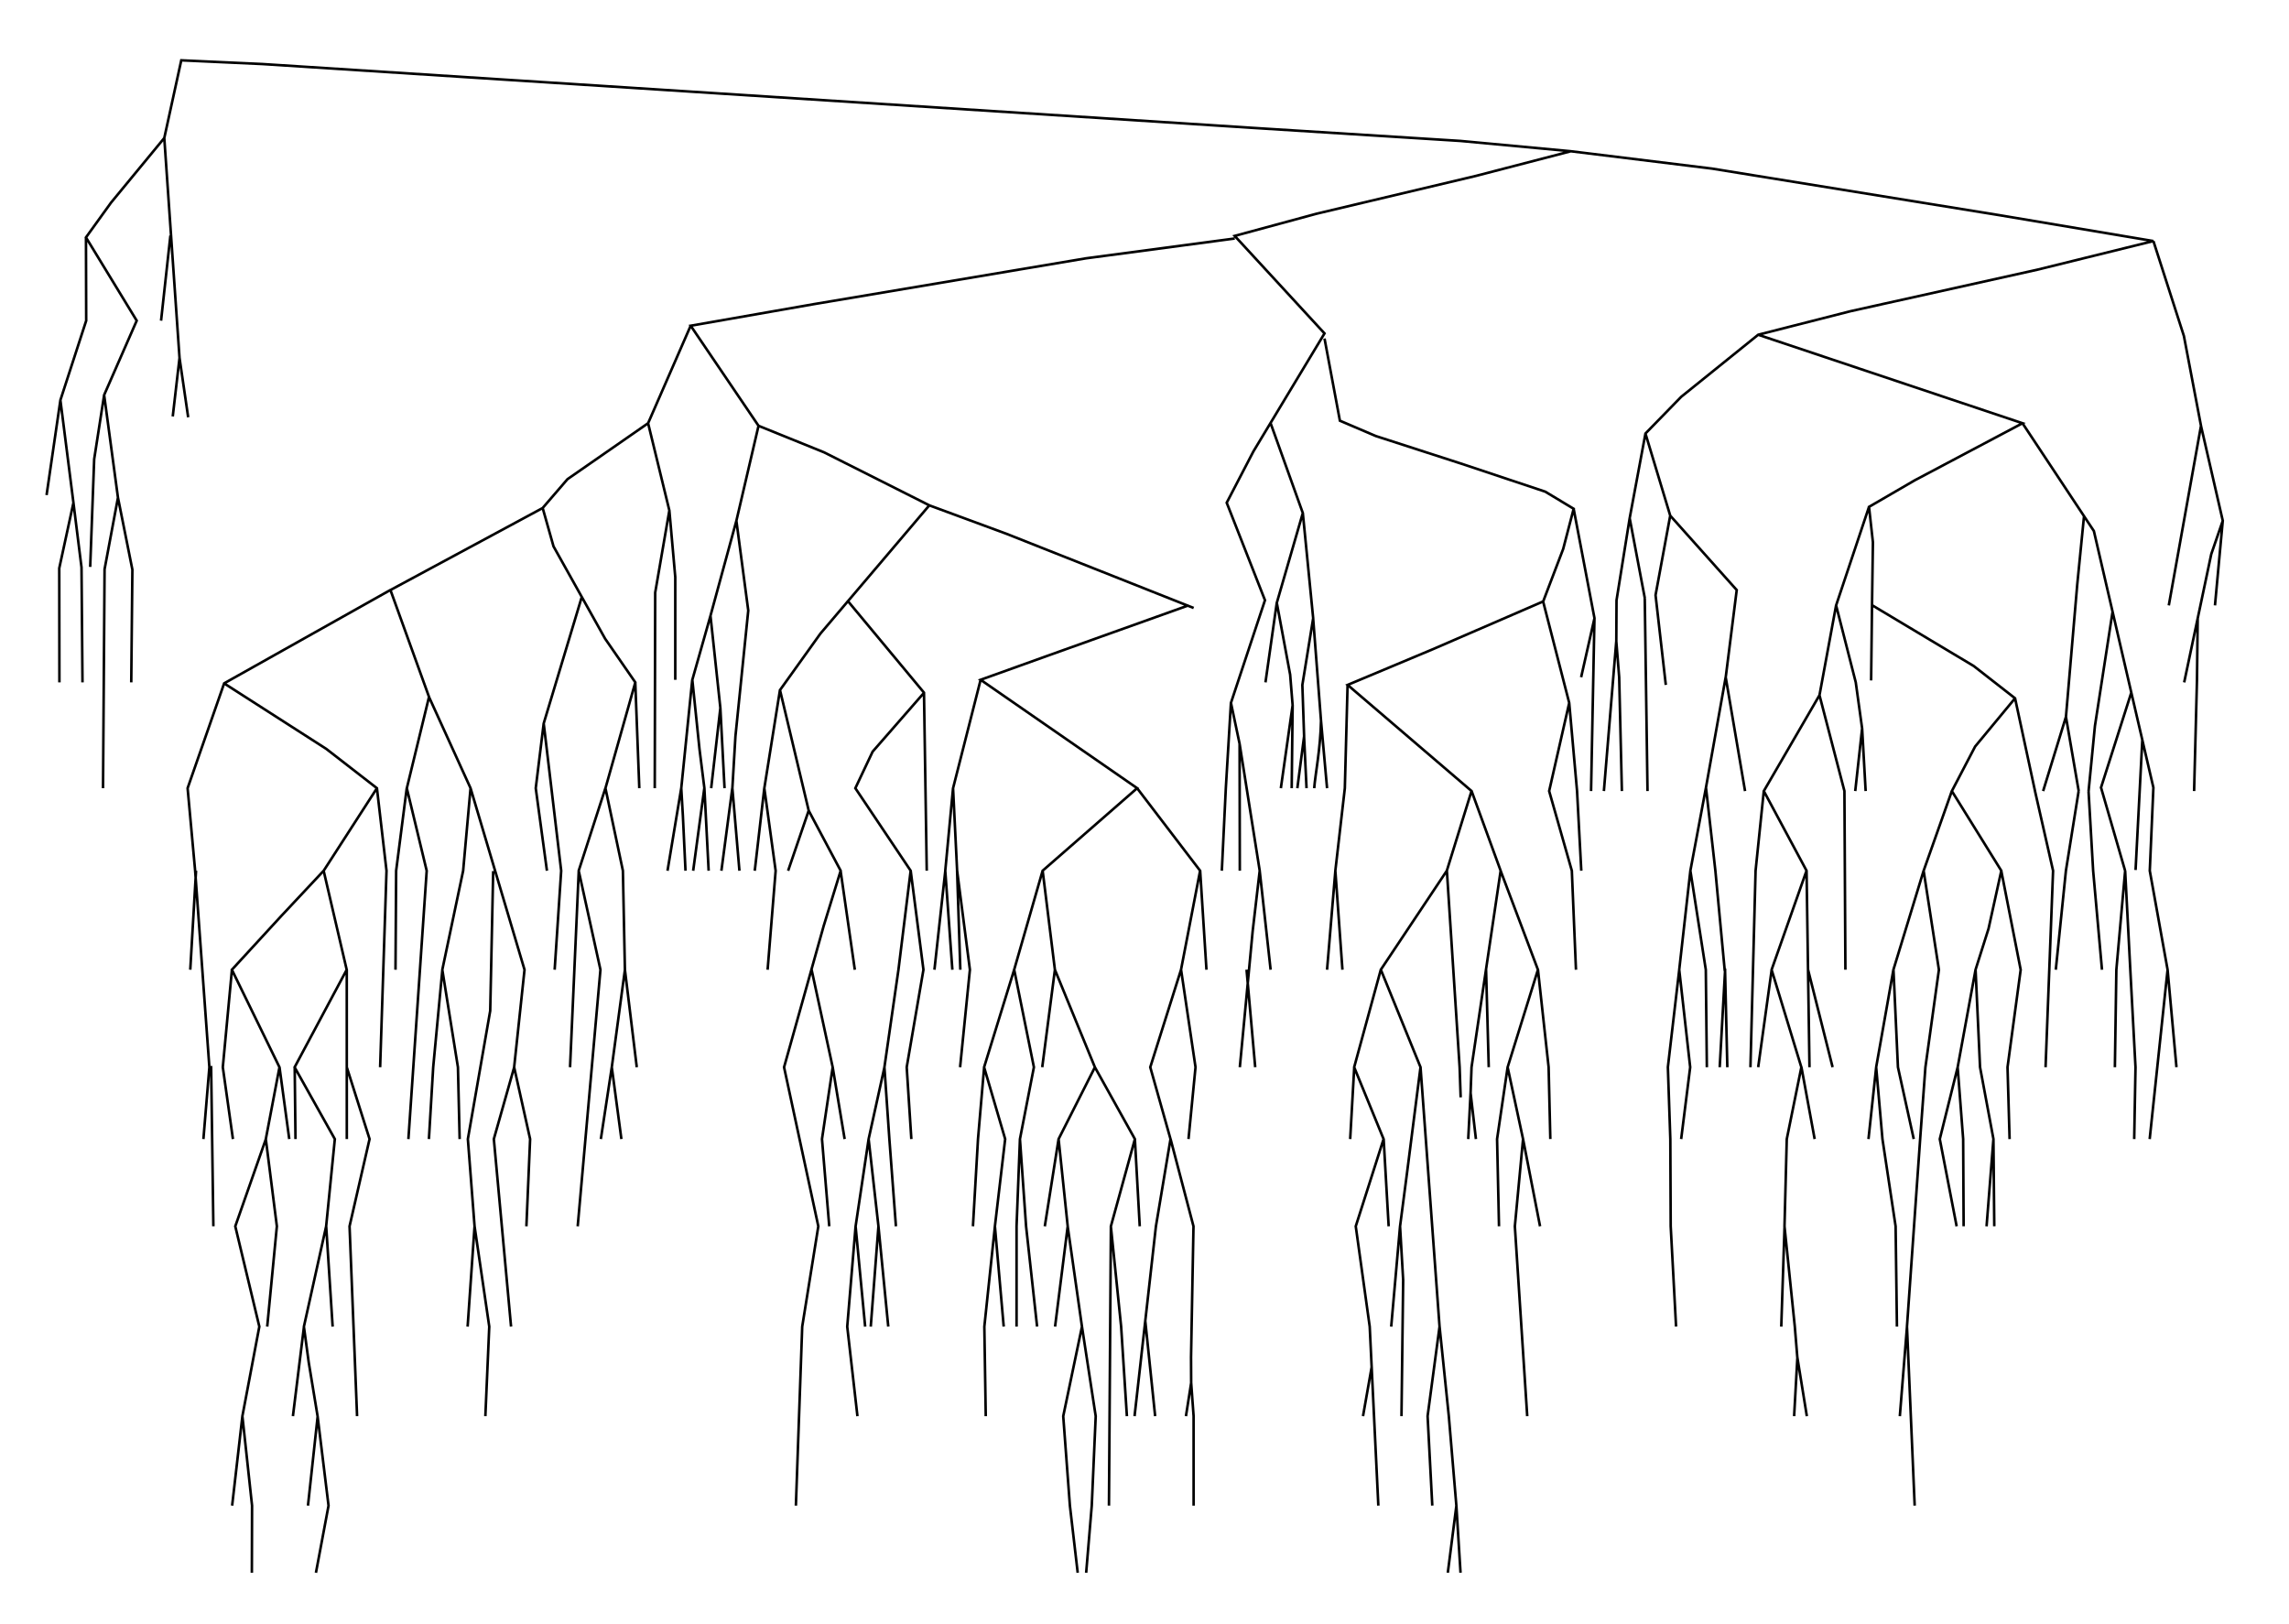 <?xml version="1.0" encoding="UTF-8" standalone="no"?>
<svg
   xmlns:dc="http://purl.org/dc/elements/1.1/"
   xmlns:cc="http://creativecommons.org/ns#"
   xmlns:rdf="http://www.w3.org/1999/02/22-rdf-syntax-ns#"
   xmlns:svg="http://www.w3.org/2000/svg"
   xmlns="http://www.w3.org/2000/svg"
   width="342.765mm"
   height="243.241mm"
   viewBox="0 0 342.765 243.241"
   version="1.1"
   id="svg8">
  <defs
     id="defs2" />
  <g
     id="layer1"
     transform="translate(-17.344,-11.95)">
    <path
       id="path24"
       style="fill:none;fill-opacity:1;stroke:#000000;stroke-width:0.384;stroke-miterlimit:4;stroke-dasharray:none;stroke-opacity:1"
       d="m 32.771,129.997 0.232,-32.791 2.005,-10.728 -2.07,-15.371 4.878,-11.132 -7.599,-12.468 3.763,-5.22 7.965,-9.668 2.543,-11.634 12.109,0.555 35.737,2.302 112.59,7.259 31.126,1.959 16.523,1.541 -14.218,3.695 -23.825,5.653 -12.297,3.333 13.449,14.602 -10.648,17.676 -3.997,7.685 5.73,14.602 -5.094,15.371 1.297,6.148 3.007,18.989 -1.054,9.063 -1.922,20.366 M 41.945,32.62 l 2.282,32.933 1.295,8.893 M 252.572,34.603 l 21.135,2.598 43.038,6.977 23.056,3.875 -17.292,4.27 -28.051,6.234 -13.834,3.527 -11.528,9.296 -5.354,5.497 -2.363,12.677 -1.97,12.297 -0.033,6.148 0.431,5.38 0.406,17.048 m -136.753,11.932 -0.637,-12.36 -0.735,-5.86 -1.071,-10.375 2.721,-9.607 3.876,-14.218 3.315,-14.218 -10.158,-14.986 18.445,-3.234 40.732,-6.86 22.287,-2.971 m 137.567,0.384 4.568,14.218 2.56,13.449 -4.822,26.899 M 30.217,47.509 l 0.034,12.468 -3.862,11.9 1.953,15.371 -2.125,9.805 0.023,17.094 M 42.862,47.23 41.463,59.977 m 79.305,0.757 -6.375,14.602 3.183,13.065 -2.12,12.297 -0.067,29.3 m 165.235,-67.914 39.579,13.252 -16.139,8.55 -6.846,3.978 0.585,5.302 -0.135,9.415 -0.135,11.275 m -81.849,-51.201 2.302,12.303 5.384,2.299 12.681,4.099 12.681,4.227 4.259,2.565 -1.569,6.017 -2.997,7.864 -16.6,7.187 -12.681,5.314 18.563,15.895 v 0 l 4.35,11.932 -2.179,14.714 -2.179,14.714 -0.142,3.843 -0.353,6.917 M 44.227,65.553 43.212,74.321 m -10.274,-3.212 -1.491,9.607 -0.597,16.139 m -4.462,-24.977 -2.071,14.218 m 88.381,85.691 -1.776,-14.602 -0.303,-14.827 -2.612,-12.36 4.472,-15.851 -4.518,-6.533 -7.731,-13.834 -1.625,-5.75 3.719,-4.318 12.069,-8.377 m 16.534,0.384 9.823,3.978 15.755,7.934 -16.311,19.213 -6.05,8.454 4.301,18.061 4.784,8.998 -2.552,8.294 -5.925,21.135 5.13,23.825 -2.412,15.022 -0.947,26.815 m 71.089,-162.112 4.821,13.449 -3.897,13.449 2,10.759 0.372,4.611 -0.141,12.393 m 0.845,0 1.013,-7.781 -0.262,-7.685 1.62,-9.991 -1.55,-15.755 m 107.769,-13.449 10.685,16.139 2.804,12.104 2.804,12.104 1.652,7.109 1.652,7.109 -0.541,12.456 2.669,14.827 -2.683,25.362 m -2.317,0 0.195,-10.759 -0.779,-14.602 -0.772,-14.827 -1.317,14.827 -0.22,14.602 m 12.892,-96.067 3.264,14.218 -1.723,4.995 -2.029,9.607 -2.029,9.607 m -80.671,-37.27 3.71,12.293 9.956,11.144 -1.647,13.065 2.897,17.048 m -200.157,52.12 2.739,-40.188 -2.976,-12.36 3.325,-13.677 -5.777,-16.008 22.796,-12.282 m 57.9,-0.398 11.528,4.252 28.051,11.118 M 35.008,86.479 l 2.159,10.786 -0.169,16.881 m 215.99,-25.999 3.12,16.392 -1.999,8.838 m 13.342,-24.209 -2.199,11.912 1.537,13.449 m 30.427,-26.667 -4.926,14.755 2.943,11.528 0.956,6.917 0.526,9.362 m 32.708,-41.257 -1.028,10.375 -1.687,19.763 1.91,11.118 m 1.481,0 0.949,-9.747 2.642,-17.1 M 28.341,87.248 l 1.209,9.681 0.147,17.217 M 261.378,89.553 263.641,101.511 M 127.612,89.938 l 1.779,13.449 -1.919,18.829 -0.46,7.781 1.057,12.36 m -10.493,-53.957 0.886,9.991 V 113.762 M 350.191,89.938 349.023,102.618 m -299.728,92.992 -0.334,-23.825 H 48.696 l -2.131,-29.429 -1.128,-12.36 5.472,-15.701 24.899,-13.984 m 28.621,1.155 -5.668,18.827 2.618,22.063 -0.978,14.827 m 43.806,-55.334 11.498,13.834 0.414,26.674 m 141.546,-39.777 15.235,9.119 6.189,4.832 2.988,13.893 m 1.215,0 3.416,-11.118 m -131.394,-16.689 -21.135,7.557 -9.991,3.586 23.44,16.235 -14.155,12.36 -4.262,14.827 -4.502,14.602 3.155,10.759 -1.537,13.065 1.318,15.022 m 80.773,-108.603 3.908,15.192 -3.004,13.205 3.396,11.932 0.619,14.827 m 38.951,-54.566 -2.485,13.449 -8.337,14.358 6.402,11.932 0.219,14.827 0.219,14.602 m -79.772,-69.552 -1.692,11.912 m -83.108,-9.991 1.482,13.834 0.626,12.008 m 88.139,-25.458 1.18,15.371 0.904,10.087 m 130.373,-25.458 -0.107,9.222 -0.43,16.663 m -89.795,-25.886 -0.508,25.886 m 8.041,-28.915 0.413,28.915 m -4.68,-22.427 -1.853,22.427 m -96.405,41.361 1.469,-14.602 -1.914,-14.827 -0.606,-12.36 4.124,-16.235 m -113.28,0.534 15.292,9.81 7.59,5.89 1.434,12.36 -0.954,29.429 m 144.868,-57.256 -0.41,15.467 -1.421,12.36 1.062,14.827 m -66.862,38.427 -0.982,-13.065 -0.742,-10.759 2.102,-14.602 1.829,-14.827 -8.284,-12.36 2.588,-5.476 7.716,-8.838 m 120.023,-2.306 -2.947,16.503 -2.34,12.477 -1.668,14.827 1.641,14.602 -1.351,10.759 m -156.615,-68.399 0.603,15.851 m 176.724,-13.93 3.736,14.358 0.145,26.759 m 1.474,-26.759 1.029,-9.362 m 40.306,-5.38 -4.53,14.218 3.607,12.456 m -16.483,-25.825 -5.975,7.221 -3.486,6.673 7.405,11.932 -1.912,8.679 -1.946,6.148 -2.677,14.602 -2.677,10.759 2.524,13.065 m 1.047,0 -0.071,-13.065 -0.823,-10.759 m -176.355,-56.487 -2.341,14.698 1.695,12.36 -1.203,14.827 m -50.71,-40.864 6.228,13.677 8.08,27.187 -1.554,14.602 2.392,10.759 -0.557,13.065 m 24.839,-81.849 -1.648,16.235 0.242,4.131 0.392,8.229 m 90.908,-24.753 -1.758,12.393 m -83.931,-12.008 -1.376,12.008 m 128.487,-12.777 1.174,13.205 0.634,11.932 m -51.168,-18.989 0.032,18.989 m -104.239,-22.063 -1.19,9.703 1.677,12.36 m 102.423,-25.137 -0.764,12.777 -0.597,12.36 m 14.851,-22.447 c -0.075,4.187 -0.876,8.092 -1.018,10.087 m -1.15,0 -0.37,-7.781 m 125.523,0.576 -1.009,19.458 m -15.061,-11.824 2.708,11.932 -1.126,29.429 m -249.868,-41.789 -7.974,12.36 -6.34,6.767 -7.405,8.06 v 0 l 7.126,14.602 -2.045,10.759 1.655,13.065 -1.446,15.022 m 224.105,-80.207 -1.231,11.932 -0.769,29.429 m 30.158,-41.361 -4.223,11.932 2.288,14.827 -2.023,14.602 -0.787,10.759 -1.973,28.087 1.153,26.815 m -2.657,-26.815 -0.198,-15.022 -1.97,-13.065 -0.94,-10.759 -1.153,10.759 m -109.516,-52.548 9.432,12.36 -2.859,14.827 -4.606,14.602 3.033,10.759 -2.185,13.065 -1.6,14.218 -1.6,14.218 m 50.457,-93.621 -3.697,11.932 -9.888,14.827 -3.986,14.602 4.405,10.759 -4.169,13.065 2.091,15.022 1.292,26.815 m 104.868,-107.022 -1.908,11.932 -1.514,14.827 m -217.19,-27.187 -3.996,12.36 3.255,14.827 -3.406,38.427 m -25.599,-65.613 -1.588,12.36 -0.096,14.827 m 61.868,-23.824 -3.075,8.998 m -3.567,-12.36 -1.429,12.36 m 142.438,-12.477 1.409,12.477 1.391,14.827 h 0.057 l 0.342,14.602 m -156.646,-41.789 -2.056,12.36 m -29.495,-12.36 -1.107,12.36 -3.12,14.827 2.339,14.602 0.257,10.759 m 36.637,-52.548 -1.668,12.36 m 5.86,-12.36 -1.633,12.36 m 34.687,-12.36 -1.165,12.36 1.062,14.827 m 1.194,0 -0.485,-14.827 m 169.429,-11.932 0.69,11.932 1.324,14.827 m -266.297,-14.827 3.452,14.827 -7.799,14.602 6.023,10.759 -1.302,13.065 -3.33,15.022 0.72,5.345 1.33,8.07 1.639,13.401 -1.887,10.048 m 240.74,-105.138 -4.523,14.827 -2.583,14.602 m 18.734,-29.429 2.907,14.827 -1.971,14.602 0.311,10.759 m -175.052,-40.188 2.132,14.827 m 142.51,-14.827 -5.227,14.827 4.455,14.602 -2.184,10.759 -0.34,13.065 1.544,15.022 0.375,4.576 1.429,8.838 M 46.701,142.357 45.836,157.184 m 127.64,-14.827 1.834,14.827 5.989,14.602 5.989,10.759 0.726,13.065 m -34.299,-53.253 1.91,14.827 -2.506,14.602 0.695,10.759 m -49.803,-40.188 -1.304,29.429 m 94.355,-29.429 0.943,14.827 m 7.971,-14.827 1.636,14.827 m 26.394,-14.827 1.91,29.429 0.156,4.512 m 5.98,-33.941 5.592,14.827 -4.54,14.602 2.309,10.759 2.546,13.065 m -156.761,-53.2 -0.446,20.921 -3.347,19.213 1.004,13.065 2.199,15.022 -0.583,13.414 m 68.874,-81.689 -1.627,14.827 m 60.036,-14.827 -1.243,14.827 m 54.407,-14.827 2.307,14.827 0.158,14.602 M 159.963,157.184 v 0 m -107.889,0 -1.366,14.602 1.516,10.759 m 86.653,-25.362 3.157,14.602 1.79,10.759 m 25.39,-25.362 2.951,14.602 -2.09,10.759 0.918,13.065 1.651,15.022 m -61.721,-53.448 -1.967,14.602 1.438,10.759 m -41.12,-10.759 3.41,10.759 -2.997,13.065 1.127,28.436 m 12.775,-66.862 -1.375,14.602 -0.641,10.759 m 93.738,-25.362 -1.898,14.602 m 50.706,-14.602 5.94,14.602 2.85,38.846 -1.79,13.414 0.702,13.401 m -37.618,-80.263 2.163,14.602 -1.05,10.759 m 52.329,-25.362 1.596,14.602 0.256,10.759 m 33.147,-25.362 -2.021,14.602 m 61.305,-14.602 1.33,14.602 m -74.454,-14.602 -1.705,14.602 0.367,10.759 0.057,13.065 0.803,15.022 m -64.317,-53.448 1.297,14.602 m 95.576,-14.602 0.669,14.602 2.365,10.759 m -64.042,-25.474 0.401,14.714 m 47.815,-14.602 3.677,14.602 m 21.409,-14.602 0.669,14.602 2.005,10.759 0.126,13.065 M 69.271,157.184 l 0.003,14.602 0.004,10.759 m 206.393,-25.362 -0.811,14.602 m -213.387,0 0.119,10.759 m 119.709,-10.759 -5.439,10.759 1.365,13.065 -1.892,15.022 m 44.799,-38.846 -0.608,10.759 m -125.184,-10.759 -3.049,10.759 2.578,28.087 m 48.165,-38.846 -1.603,10.759 1.087,13.065 m 23.194,-23.825 -0.921,10.759 -0.755,13.065 m 124.062,-23.825 1.977,10.759 m -139.292,-10.759 -2.369,10.759 1.47,13.065 1.47,15.022 m -41.401,-38.846 -1.637,10.759 m 135.786,-10.759 -1.581,10.759 0.288,13.065 m -182.612,-23.825 1.46,10.759 m 169.399,-10.759 -2.01,15.755 -1.053,8.07 0.466,8.07 -0.252,20.366 M 48.696,171.786 47.805,182.546 m 189.749,-6.917 0.8,6.917 m -181.199,0 -4.58,13.065 3.602,15.022 -2.537,13.414 1.447,13.401 -0.029,10.048 m 169.479,-64.949 0.751,13.065 m -49.428,-13.065 -2.064,13.065 m 13.492,-13.065 -3.596,13.065 -0.289,41.836 m 9.227,-54.901 3.432,13.065 -0.367,19.598 0.018,3.843 0.366,4.995 0.004,13.401 m 49.33,-54.901 -1.228,13.065 1.853,28.436 m -98.623,-41.501 -1.949,13.065 1.431,15.022 m 0.837,0 1.151,-15.022 m 21.189,-13.065 -0.506,13.065 v 15.022 m 146.28,-28.087 -1.027,13.065 m -137.597,0 2.14,15.022 2.057,13.414 -0.591,13.401 -0.838,10.048 m -1.267,0 -1.169,-10.048 -0.998,-13.401 2.806,-13.414 m -113.174,-15.022 0.966,15.022 m 99.173,-15.022 -1.584,15.022 0.211,13.414 m 18.734,-28.436 1.538,15.022 0.863,13.414 m -97.683,-28.436 -1.04,15.022 m 139.625,-15.022 -1.323,15.022 m 58.903,-15.022 -0.494,15.022 m -138.614,-15.022 -1.252,15.022 1.529,13.414 m 157.165,-13.414 v 0 l -1.074,13.414 M 62.863,210.632 61.207,224.046 m 127.639,-14.218 1.475,14.218 m 42.589,-13.414 1.386,13.414 1.129,13.401 0.625,10.048 m -13.297,-30.865 -1.306,7.417 m 65.049,-8.838 -0.492,8.838 m -90.288,-4.995 -0.783,4.995 m -141.291,0 -1.537,13.401 m 12.81,-13.401 -1.454,13.401 m 171.969,0 -1.284,10.048" />
  </g>
</svg>
